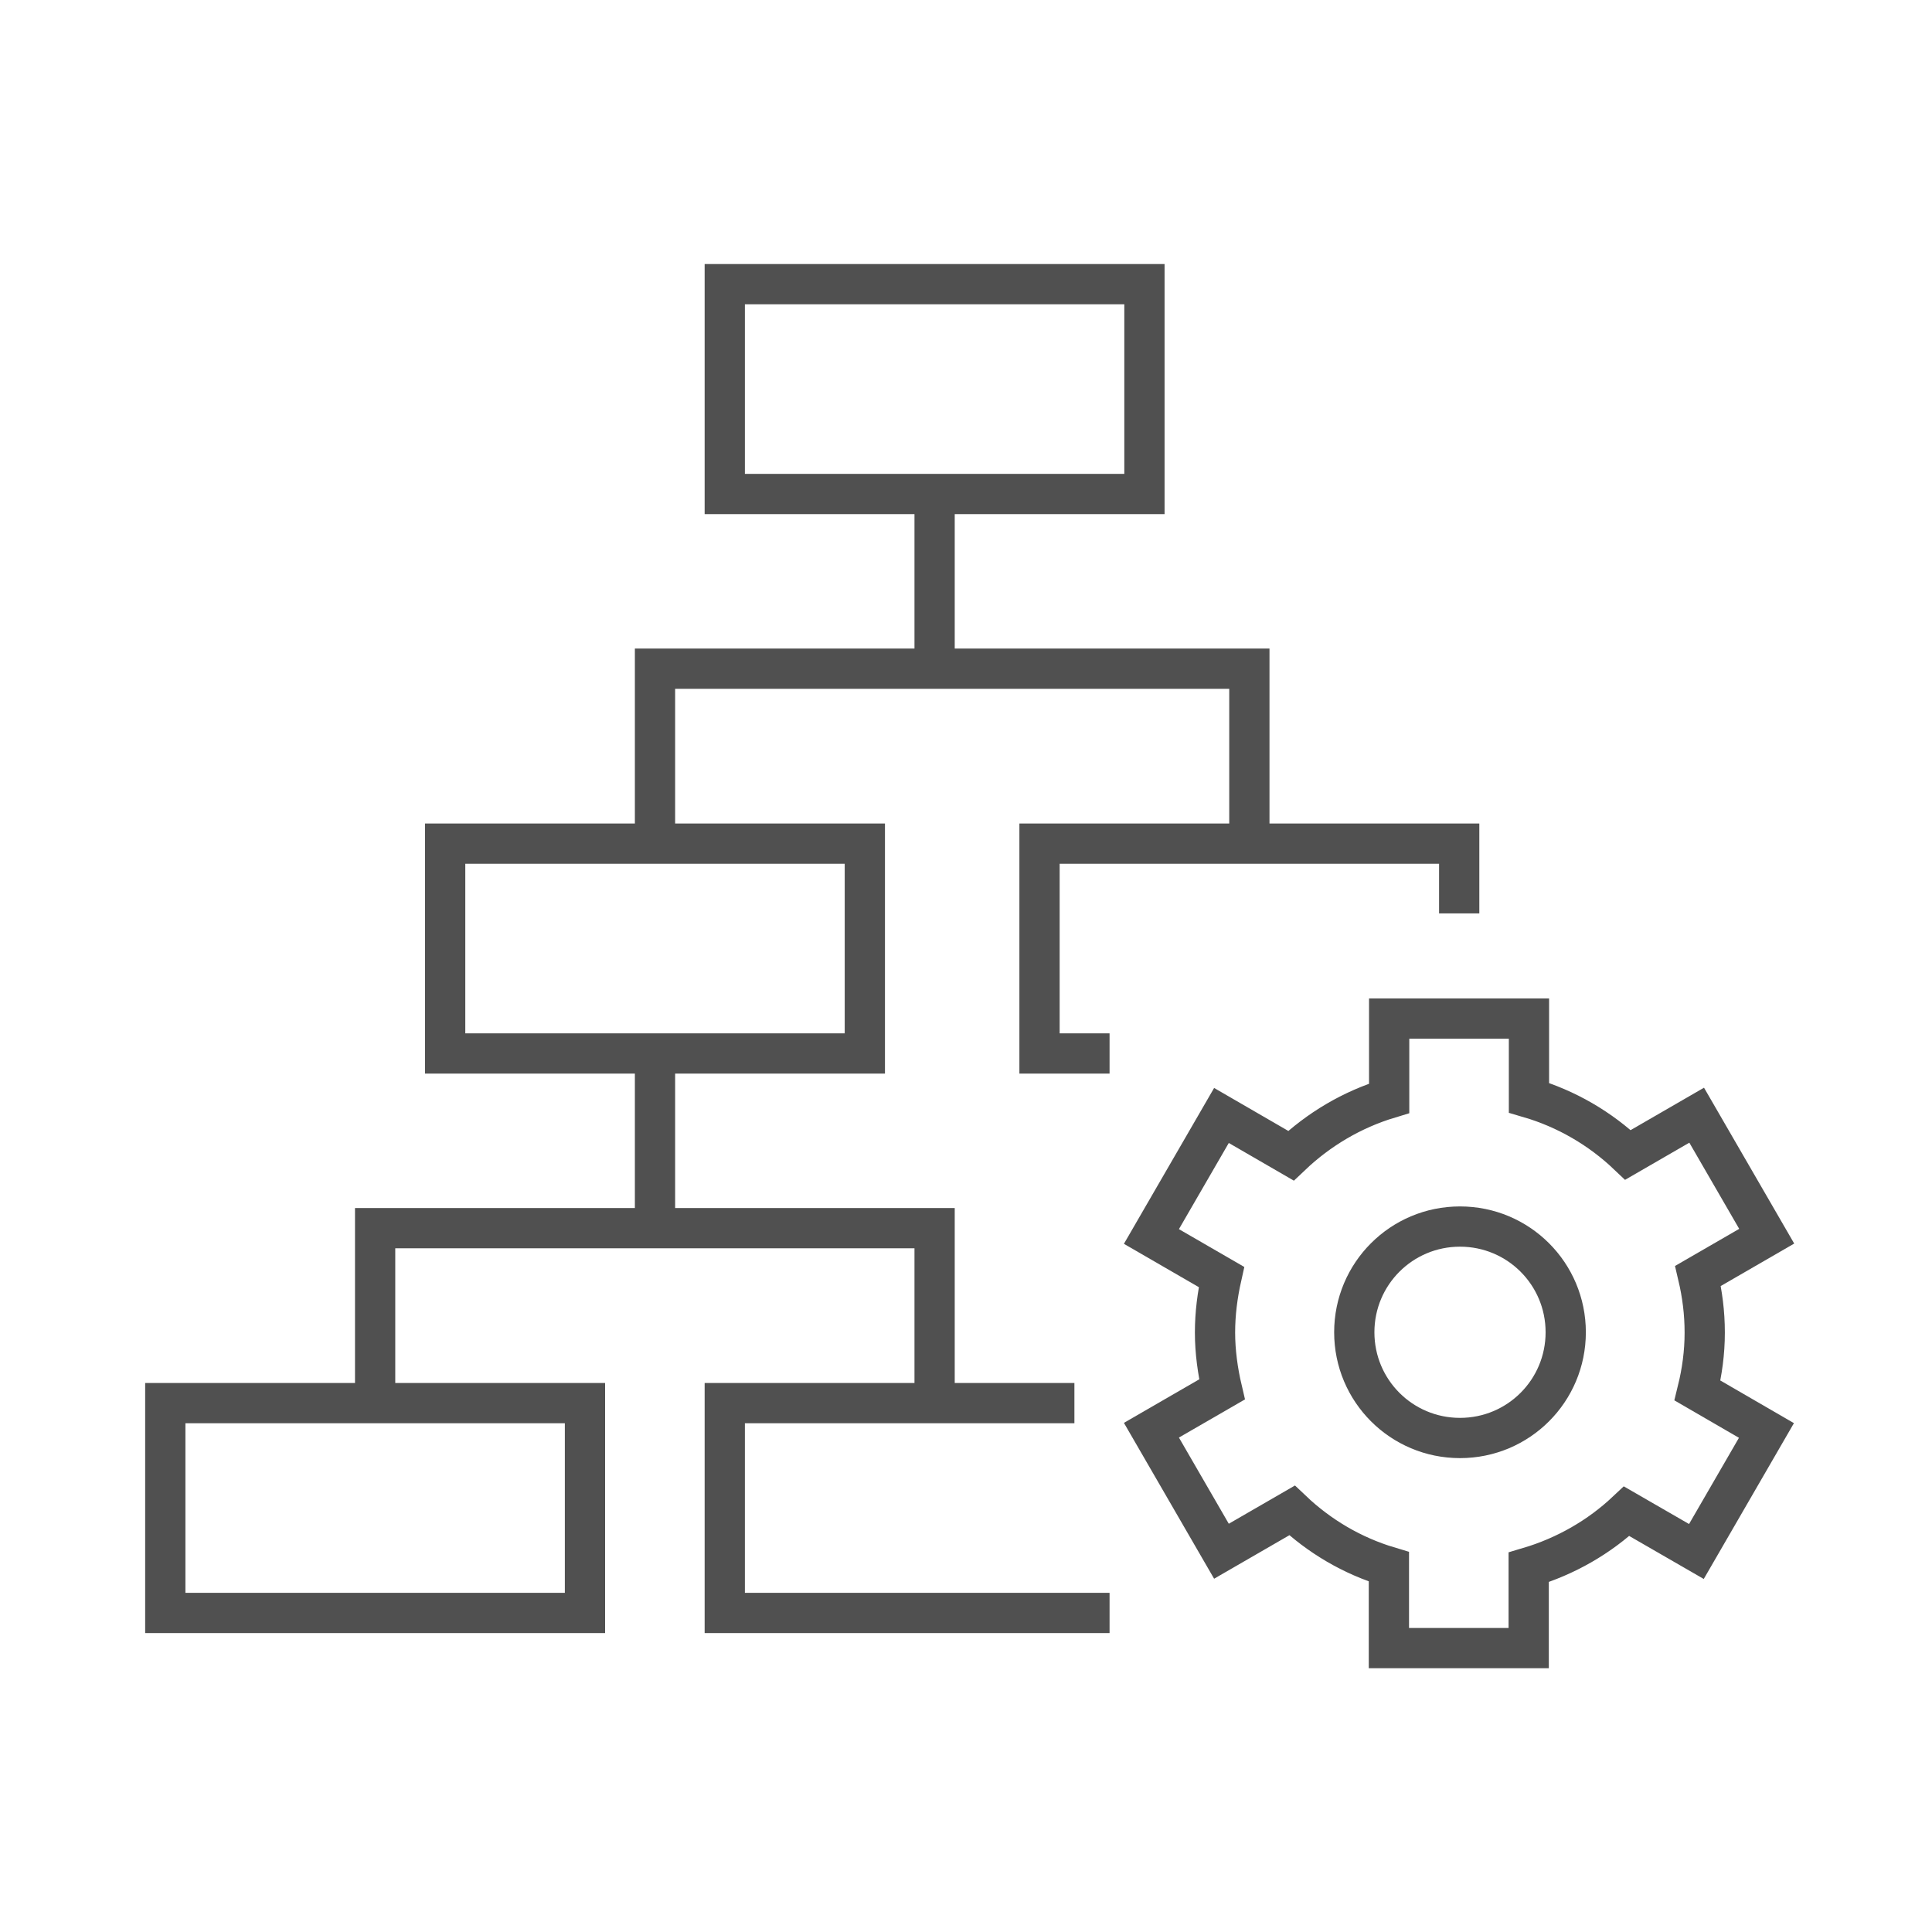 <?xml version="1.0" encoding="utf-8"?>
<svg xmlns="http://www.w3.org/2000/svg" id="Layer_1" viewBox="0 0 72 72">
  <defs>
    <style>
      .cls-1 {
        fill: none;
        stroke: #505050;
        stroke-miterlimit: 10;
        stroke-width: 1.5px;
      }
    </style>
  </defs>
  <rect class="cls-1" x="27.01" y="10.59" width="15.64" height="7.82"/>
  <polyline class="cls-1" points="41.35 39.26 38.74 39.26 38.74 31.44 54.38 31.44 54.38 34.04"/>
  <rect class="cls-1" x="16.59" y="31.44" width="15.64" height="7.82"/>
  <rect class="cls-1" x="6.16" y="52.29" width="15.64" height="7.82"/>
  <polyline class="cls-1" points="41.35 60.11 27.01 60.11 27.01 52.29 40.04 52.29"/>
  <line class="cls-1" x1="34.83" y1="18.41" x2="34.83" y2="24.92"/>
  <polyline class="cls-1" points="24.41 31.44 24.41 24.92 46.56 24.92 46.56 31.44"/>
  <line class="cls-1" x1="24.41" y1="39.26" x2="24.41" y2="45.77"/>
  <polyline class="cls-1" points="13.98 52.29 13.98 45.77 34.83 45.77 34.83 52.29"/>
  <path class="cls-1" d="M58.35,49.65c0,2.18-1.76,3.94-3.94,3.94s-3.94-1.76-3.94-3.94,1.76-3.94,3.94-3.94,3.94,1.76,3.94,3.94Z"/>
  <path class="cls-1" d="M63.53,49.65c0-.72-.09-1.42-.25-2.1l2.56-1.48-2.61-4.51-2.56,1.48c-1.03-.98-2.29-1.72-3.69-2.13v-2.95h-5.21v2.97c-1.39.42-2.63,1.16-3.66,2.14l-2.59-1.5-2.61,4.51,2.61,1.51c-.15.67-.24,1.36-.24,2.07s.1,1.44.26,2.12l-2.63,1.52,2.61,4.51,2.63-1.52c1.01.96,2.24,1.69,3.61,2.1v3.03h5.21v-3.01c1.38-.41,2.63-1.13,3.65-2.09l2.6,1.5,2.61-4.51-2.57-1.49c.17-.69.27-1.41.27-2.15Z"/>
</svg>